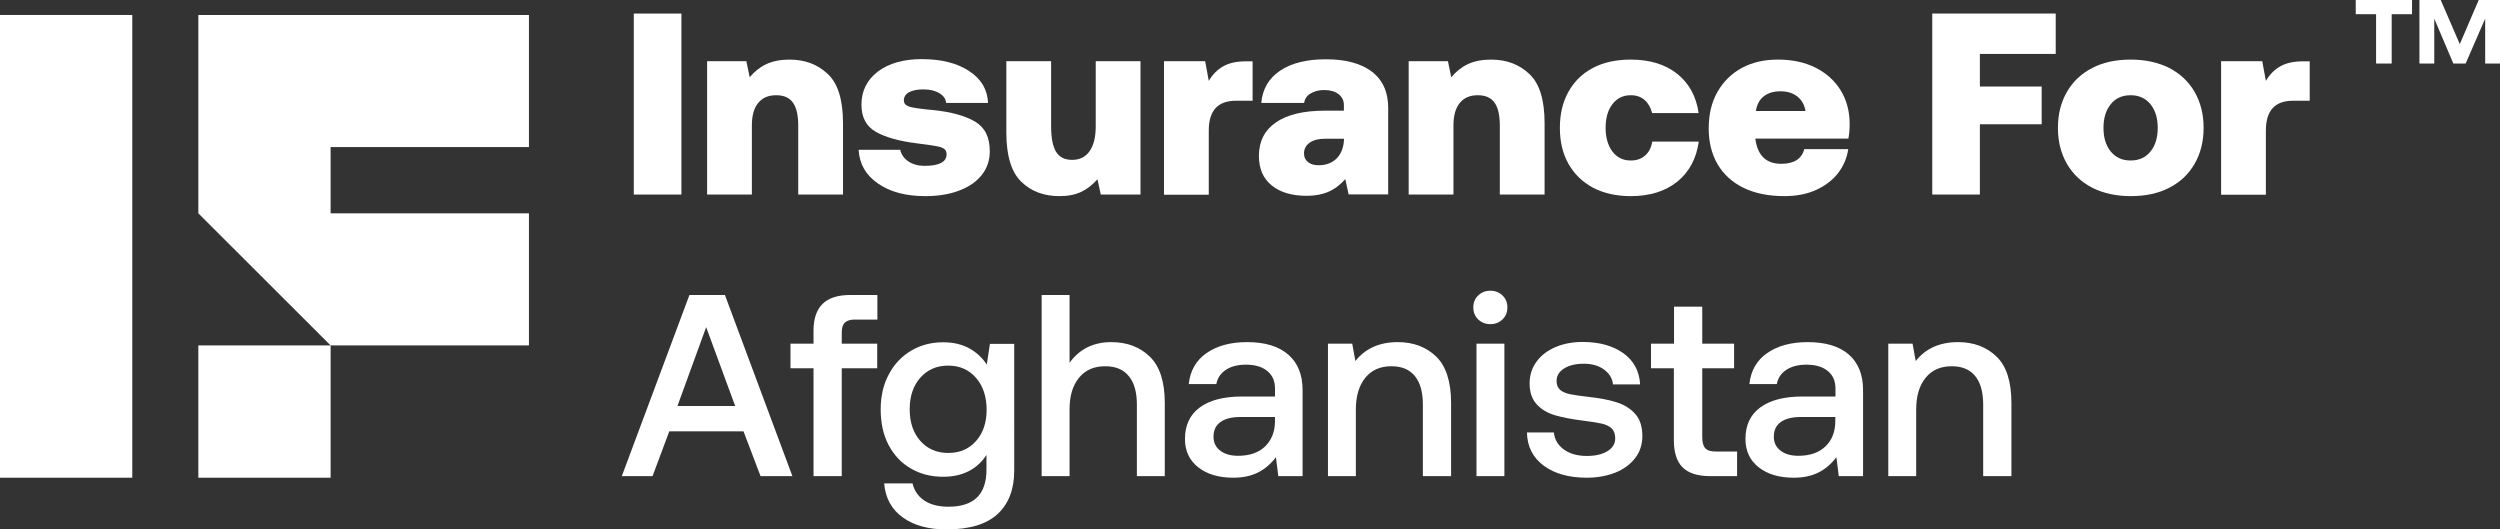 <?xml version="1.0" encoding="utf-8"?>
<!-- Generator: Adobe Illustrator 27.8.1, SVG Export Plug-In . SVG Version: 6.00 Build 0)  -->
<svg version="1.1" id="Capa_1" xmlns="http://www.w3.org/2000/svg" xmlns:xlink="http://www.w3.org/1999/xlink" x="0px" y="0px"
	 viewBox="0 0 1585.7 335.7" style="enable-background:new 0 0 1585.7 335.7;" xml:space="preserve">
<rect x="0" y="0" width="1585.7" height="335.7" fill="#333333" stroke="none"/>
<style type="text/css">
	.st0{fill:#FFFFFF;}
</style>
<g>
	<g>
		<rect y="9.5" class="st0" width="83.9" height="293.5"/>
		<polygon class="st0" points="209.7,93.3 209.7,135.3 335.5,135.3 335.5,219.1 209.7,219.1 125.8,135.3 125.8,9.5 335.5,9.5 
			335.5,93.3 		"/>
		<rect x="125.8" y="219.1" class="st0" width="83.9" height="83.9"/>
	</g>
	<g>
		<path class="st0" d="M432.2,8.6v114.8H402V8.6H432.2z"/>
		<path class="st0" d="M534.7,78.1v45.3h-28.4V79.6c0-6.5-1.1-11.3-3.3-14.4c-2.2-3.2-5.7-4.8-10.7-4.8c-4.9,0-8.7,1.6-11.4,4.9
			c-2.7,3.3-4,8-4,14.3v43.8h-28.4V38.8h24.9l2.1,10.2c3-3.6,6.5-6.4,10.5-8.3c4-1.9,9-2.9,14.8-2.9c9.7,0,17.8,3,24.2,9.1
			C531.5,52.9,534.7,63.4,534.7,78.1z"/>
		<path class="st0" d="M576.2,102.4c2.8,1.9,6.3,2.8,10.4,2.8c4.4,0,7.8-0.6,10.2-1.8c2.4-1.2,3.6-3.1,3.6-5.6
			c0-1.5-0.5-2.7-1.6-3.4c-1-0.8-2.7-1.3-4.9-1.7c-2.2-0.4-6.2-1-11.7-1.7c-11.7-1.4-20.6-3.9-26.7-7.4c-6.1-3.5-9.1-9.2-9.1-17.2
			c0-8.7,3.5-15.7,10.4-21c6.9-5.2,16.2-7.9,27.8-7.9c12.4,0,22.4,2.5,30,7.5c7.7,5,11.7,11.7,12.1,20.3h-26.6
			c-0.2-2.5-1.6-4.6-4.3-6.2c-2.6-1.6-6-2.4-10.2-2.4c-3.8,0-6.8,0.6-9,1.8c-2.2,1.2-3.3,3-3.3,5.2c0,1.9,1.1,3.1,3.3,3.9
			c2.2,0.7,6.2,1.3,12,1.9l3.3,0.3c11.4,1.2,20.2,3.6,26.5,7.3c6.3,3.7,9.4,9.9,9.4,18.8c0,5.8-1.7,10.8-5.1,15.1
			c-3.4,4.3-8.2,7.6-14.4,9.9c-6.2,2.4-13.4,3.5-21.6,3.5c-12.2,0-22.2-2.7-29.8-8c-7.7-5.3-11.8-12.4-12.3-21.4h26.4
			C571.7,98.1,573.4,100.5,576.2,102.4z"/>
		<path class="st0" d="M723.5,123.4h-25.3l-2.1-9.7c-3.1,3.5-6.5,6.2-10.3,8c-3.8,1.8-8.4,2.7-13.9,2.7c-9.7,0-17.8-3-24.1-9.1
			c-6.3-6.1-9.5-16.5-9.5-31.2V38.8h28.4v41.3c0,7.2,1,12.6,3.1,16.1s5.5,5.2,10.3,5.2c4.7,0,8.4-1.8,11-5.5
			c2.6-3.7,3.9-8.9,3.9-15.8V38.8h28.4V123.4z"/>
		<path class="st0" d="M794.6,63.9h-10.7c-11.5,0-17.2,6.3-17.2,18.9v40.7h-28.4V38.8h26.1l2.3,12.5c2.5-4.2,5.6-7.3,9.3-9.3
			c3.7-2.1,8.5-3.1,14.4-3.1h4.1V63.9z"/>
		<path class="st0" d="M880.5,68.4v54.9h-25.1l-2.1-9.7c-3.2,3.6-6.7,6.3-10.6,8s-8.5,2.6-13.9,2.6c-9.4,0-16.8-2.2-22.2-6.6
			c-5.4-4.4-8.1-10.6-8.1-18.7c0-9.2,3.6-16.3,10.7-21.2c7.2-5,17.5-7.5,31.1-7.5h12.1v-3.6c0-2.8-1.1-5.1-3.4-6.9
			c-2.2-1.7-5.3-2.6-9.1-2.6c-3.5,0-6.4,0.8-8.8,2.3c-2.4,1.5-3.6,3.5-3.9,5.9h-27.2c0.8-8.9,4.8-15.7,12-20.5
			c7.2-4.8,16.8-7.2,28.9-7.2c12.6,0,22.3,2.6,29.2,7.8C877.1,50.8,880.5,58.4,880.5,68.4z M852.5,88.3V88h-12
			c-4.2,0-7.4,0.8-9.8,2.5c-2.4,1.7-3.6,4-3.6,6.8c0,2.3,0.8,4.1,2.5,5.5c1.7,1.4,4,2,6.8,2c4.8,0,8.7-1.5,11.6-4.5
			C850.8,97.3,852.3,93.3,852.5,88.3z"/>
		<path class="st0" d="M979.7,78.1v45.3h-28.4V79.6c0-6.5-1.1-11.3-3.3-14.4c-2.2-3.2-5.7-4.8-10.7-4.8c-4.9,0-8.7,1.6-11.4,4.9
			c-2.7,3.3-4,8-4,14.3v43.8h-28.4V38.8h24.9l2.1,10.2c3-3.6,6.5-6.4,10.5-8.3c4-1.9,9-2.9,14.8-2.9c9.7,0,17.8,3,24.2,9.1
			C976.5,52.9,979.7,63.4,979.7,78.1z"/>
		<path class="st0" d="M1034.4,124.4c-9.2,0-17.1-1.8-23.9-5.3c-6.7-3.6-11.9-8.6-15.6-15.1c-3.7-6.5-5.5-14.1-5.5-22.9
			s1.8-16.4,5.5-23c3.7-6.6,8.9-11.6,15.6-15.1c6.7-3.5,14.7-5.2,23.9-5.2c12,0,21.8,3,29.4,9c7.5,6,12.1,14.3,13.6,24.9h-29.5
			c-0.9-3.5-2.5-6.3-4.8-8.3c-2.3-2-5.2-3-8.7-3c-4.9,0-8.8,1.9-11.7,5.7c-2.9,3.8-4.3,8.8-4.3,15c0,6.2,1.5,11.2,4.3,15
			c2.9,3.8,6.8,5.7,11.7,5.7c3.7,0,6.8-1.1,9.1-3.2c2.4-2.1,3.9-5.1,4.5-8.8h29.5c-1.5,10.8-6.1,19.3-13.6,25.4
			C1056.3,121.3,1046.5,124.4,1034.4,124.4z"/>
		<path class="st0" d="M1104.8,43.1c6.6-3.6,14.3-5.3,23-5.3c9,0,16.9,1.7,23.7,5.1c6.8,3.4,12.2,8.2,16,14.4
			c3.8,6.2,5.7,13.3,5.7,21.4c0,3.5-0.3,6.6-0.8,9.2h-59v0.3c1.4,10.5,6.9,15.7,16.4,15.7c8.1,0,13-3.1,14.6-9.3h27.9
			c-0.8,5.5-2.9,10.5-6.3,15c-3.4,4.5-8.1,8.1-13.9,10.8c-5.9,2.7-12.6,4-20.3,4c-10,0-18.5-1.7-25.8-5.2
			c-7.2-3.5-12.7-8.5-16.5-14.9c-3.8-6.5-5.7-14.1-5.7-22.8c0-8.9,1.8-16.6,5.5-23.1C1093.1,51.7,1098.2,46.7,1104.8,43.1z
			 M1139.9,61.1c-2.8-2.1-6.3-3.2-10.6-3.2c-4.4,0-7.9,1.1-10.6,3.2c-2.7,2.1-4.3,5.2-5,9.3h31.5
			C1144.5,66.4,1142.7,63.3,1139.9,61.1z"/>
		<path class="st0" d="M1303.9,8.6v25.6h-48.1v20.7h39.2v23.9h-39.2v44.6h-30.2V8.6H1303.9z"/>
		<path class="st0" d="M1311,103.9c-3.8-6.6-5.7-14.2-5.7-22.8s1.9-16.2,5.7-22.8c3.8-6.6,9.1-11.6,16.1-15.2
			c6.9-3.6,15.1-5.3,24.4-5.3s17.4,1.8,24.4,5.3c6.9,3.6,12.3,8.6,16.1,15.2c3.8,6.6,5.7,14.2,5.7,22.8s-1.9,16.2-5.7,22.8
			c-3.8,6.6-9.1,11.6-16.1,15.2c-6.9,3.6-15.1,5.3-24.4,5.3s-17.4-1.8-24.4-5.3C1320.1,115.5,1314.8,110.4,1311,103.9z M1368.6,81.1
			c0-6.2-1.5-11.2-4.6-15c-3.1-3.8-7.3-5.7-12.6-5.7s-9.6,1.9-12.6,5.7c-3.1,3.8-4.6,8.8-4.6,15c0,6.2,1.5,11.2,4.6,15
			c3.1,3.8,7.3,5.7,12.6,5.7s9.6-1.9,12.6-5.7C1367.1,92.3,1368.6,87.3,1368.6,81.1z"/>
		<path class="st0" d="M1465.1,63.9h-10.7c-11.5,0-17.2,6.3-17.2,18.9v40.7h-28.4V38.8h26.1l2.3,12.5c2.5-4.2,5.6-7.3,9.3-9.3
			c3.7-2.1,8.5-3.1,14.4-3.1h4.1V63.9z"/>
		<path class="st0" d="M437.3,187.1h22.5L502.6,302h-20.2l-10.8-28.4h-47.1L413.9,302h-19.5L437.3,187.1z M466.3,257.5l-18.4-50
			l-18.2,50H466.3z"/>
		<path class="st0" d="M516,209.6c0-7.4,1.9-13,5.7-16.8c3.8-3.8,9.7-5.7,17.7-5.7h17.1v15.6H542c-2.8,0-4.9,0.7-6.2,2
			c-1.3,1.3-1.9,3.4-1.9,6.2v7.1h22.5v15.6h-22.5V302H516v-68.4h-14.6V218H516V209.6z"/>
		<path class="st0" d="M643.3,298.5c0,11.8-3.5,21-10.5,27.5s-17.8,9.8-32.5,9.8c-11.4,0-20.6-2.5-27.7-7.6
			c-7.1-5.1-11-12.3-11.8-21.6h18c1.1,4.7,3.6,8.3,7.5,10.9c3.9,2.6,9,3.9,15.3,3.9c16.1,0,24.1-7.8,24.1-23.5v-9.3
			c-6.1,9.2-15.3,13.8-27.4,13.8c-7.7,0-14.5-1.7-20.5-5.2c-6-3.4-10.7-8.4-14.1-14.8c-3.4-6.4-5.1-14-5.1-22.7
			c0-8.4,1.7-15.9,5.2-22.3c3.4-6.5,8.2-11.5,14.2-15c6-3.6,12.8-5.3,20.3-5.3c6.3,0,11.8,1.3,16.4,3.8s8.3,6,11.2,10.3l2-13.1h15.4
			V298.5z M625.8,260c0-8.3-2.2-15.1-6.7-20.3c-4.5-5.2-10.4-7.8-17.7-7.8s-13.2,2.6-17.7,7.7c-4.5,5.1-6.7,11.8-6.7,20
			c0,8.2,2.2,14.9,6.7,20c4.5,5.1,10.4,7.7,17.7,7.7s13.2-2.5,17.7-7.6C623.5,274.7,625.8,268.1,625.8,260z"/>
		<path class="st0" d="M738.8,255.7V302h-17.7v-45.3c0-8-1.7-14.1-5.2-18.2c-3.4-4.2-8.4-6.2-15-6.2c-7,0-12.5,2.4-16.5,7.3
			c-4,4.9-6,11.5-6,19.9V302h-17.7V187.1h17.7v43c6.3-8.7,15.1-13.1,26.4-13.1c10.1,0,18.2,3.1,24.5,9.2
			C735.6,232.3,738.8,242.1,738.8,255.7z"/>
		<path class="st0" d="M826.2,247.3V302h-15.4l-1.5-12c-3.2,4.2-6.9,7.4-11.2,9.6c-4.3,2.2-9.6,3.4-15.8,3.4
			c-9.3,0-16.7-2.2-22.3-6.6c-5.6-4.4-8.4-10.4-8.4-18c0-8.6,3.1-15.3,9.3-19.9c6.2-4.6,15.1-7,26.8-7h21v-5.1
			c0-4.7-1.6-8.4-4.9-11.1c-3.3-2.7-7.8-4-13.6-4c-5.1,0-9.4,1.1-12.7,3.3c-3.3,2.2-5.3,5.2-6,9H754c0.9-8.4,4.6-15,11.2-19.6
			c6.6-4.6,15.1-7,25.8-7c11.3,0,20,2.6,26.1,7.9C823.1,230.1,826.2,237.6,826.2,247.3z M808.7,267.5v-3h-22
			c-5.5,0-9.7,1.1-12.6,3.2c-3,2.1-4.4,5.3-4.4,9.4c0,3.6,1.4,6.5,4.2,8.7c2.8,2.2,6.6,3.3,11.4,3.3c7.3,0,13-2,17.1-5.9
			C806.4,279.3,808.6,274.1,808.7,267.5z"/>
		<path class="st0" d="M920.4,255.7V302h-17.9v-45.3c0-8-1.7-14.1-5.1-18.2c-3.4-4.2-8.4-6.2-14.9-6.2c-7,0-12.5,2.4-16.5,7.3
			c-4,4.9-6,11.6-6,20.1V302h-17.7v-84h15.4l2,11c6.3-8,15.3-12,26.9-12c9.9,0,18.1,3.1,24.4,9.2
			C917.2,232.3,920.4,242.1,920.4,255.7z"/>
		<path class="st0" d="M956.1,195c0,3.1-1,5.6-3.1,7.6c-2.1,2-4.6,3-7.7,3s-5.6-1-7.7-3c-2.1-2-3.1-4.6-3.1-7.6c0-3.1,1-5.6,3.1-7.6
			c2.1-2,4.6-3,7.7-3s5.6,1,7.7,3C955.1,189.4,956.1,192,956.1,195z M954.2,218v84h-17.7v-84H954.2z"/>
		<path class="st0" d="M991.8,285c3.8,2.8,8.7,4.2,14.7,4.2c5.4,0,9.7-1,13-3c3.3-2,5-4.7,5-8.1c0-2.8-0.8-5-2.3-6.4
			c-1.5-1.4-3.6-2.4-6.2-3c-2.6-0.6-6.5-1.2-11.9-1.9c-7.3-0.9-13.4-2.1-18.1-3.5c-4.8-1.5-8.6-3.8-11.5-7.1
			c-2.9-3.2-4.3-7.6-4.3-13c0-5.1,1.4-9.7,4.3-13.7c2.9-4,6.9-7.1,12-9.3c5.1-2.2,10.9-3.3,17.3-3.3c10.6,0,19.2,2.4,25.8,7.1
			c6.6,4.7,10.2,11.3,10.7,19.8h-17.2c-0.4-3.8-2.4-7-5.7-9.4c-3.4-2.5-7.7-3.7-12.8-3.7c-5.1,0-9.3,1-12.5,3s-4.8,4.6-4.8,8
			c0,2.5,0.8,4.4,2.4,5.7c1.6,1.3,3.6,2.1,6,2.6c2.4,0.5,6.3,1.1,11.6,1.7c7.2,0.8,13.3,1.9,18.2,3.5c4.9,1.6,8.9,4.1,11.8,7.5
			c3,3.4,4.4,8.1,4.4,14c0,5.2-1.5,9.9-4.6,13.9c-3.1,4-7.3,7.1-12.6,9.2c-5.4,2.1-11.4,3.2-18,3.2c-11.3,0-20.4-2.5-27.3-7.6
			c-6.9-5.1-10.5-12.1-10.7-21.1h17.1C986,278.6,988,282.2,991.8,285z"/>
		<path class="st0" d="M1047.2,233.6V218h14.6v-23.5h17.9V218h20.2v15.6h-20.2v43.8c0,3.3,0.7,5.6,2,7s3.6,2,6.7,2h13.4V302h-17.1
			c-8,0-13.8-1.9-17.5-5.6c-3.7-3.7-5.5-9.5-5.5-17.2v-45.6H1047.2z"/>
		<path class="st0" d="M1181.7,247.3V302h-15.4l-1.5-12c-3.2,4.2-6.9,7.4-11.2,9.6c-4.3,2.2-9.6,3.4-15.8,3.4
			c-9.3,0-16.7-2.2-22.3-6.6c-5.6-4.4-8.4-10.4-8.4-18c0-8.6,3.1-15.3,9.3-19.9c6.2-4.6,15.1-7,26.8-7h21v-5.1
			c0-4.7-1.6-8.4-4.9-11.1c-3.3-2.7-7.8-4-13.6-4c-5.1,0-9.4,1.1-12.7,3.3c-3.3,2.2-5.3,5.2-6,9h-17.4c0.9-8.4,4.6-15,11.2-19.6
			c6.6-4.6,15.1-7,25.8-7c11.3,0,20,2.6,26.1,7.9C1178.6,230.1,1181.7,237.6,1181.7,247.3z M1164.1,267.5v-3h-22
			c-5.5,0-9.7,1.1-12.6,3.2c-3,2.1-4.4,5.3-4.4,9.4c0,3.6,1.4,6.5,4.2,8.7c2.8,2.2,6.6,3.3,11.4,3.3c7.3,0,13-2,17.1-5.9
			C1161.9,279.3,1164,274.1,1164.1,267.5z"/>
		<path class="st0" d="M1275.8,255.7V302h-17.9v-45.3c0-8-1.7-14.1-5.1-18.2c-3.4-4.2-8.4-6.2-14.9-6.2c-7,0-12.5,2.4-16.5,7.3
			c-4,4.9-6,11.6-6,20.1V302h-17.7v-84h15.4l2,11c6.3-8,15.3-12,26.9-12c9.9,0,18.1,3.1,24.4,9.2
			C1272.7,232.3,1275.8,242.1,1275.8,255.7z"/>
	</g>
	<g>
		<g>
			<path class="st0" d="M1529.9,0v9H1517v31.3h-9.9V9h-12.9V0H1529.9z M1548.1,0l12.1,28l12-28h13.5v40.3h-9.4V11.8l-12.4,28.5h-7.8
				l-12.1-28.5v28.5h-9.4V0H1548.1z"/>
		</g>
	</g>
</g>
</svg>
